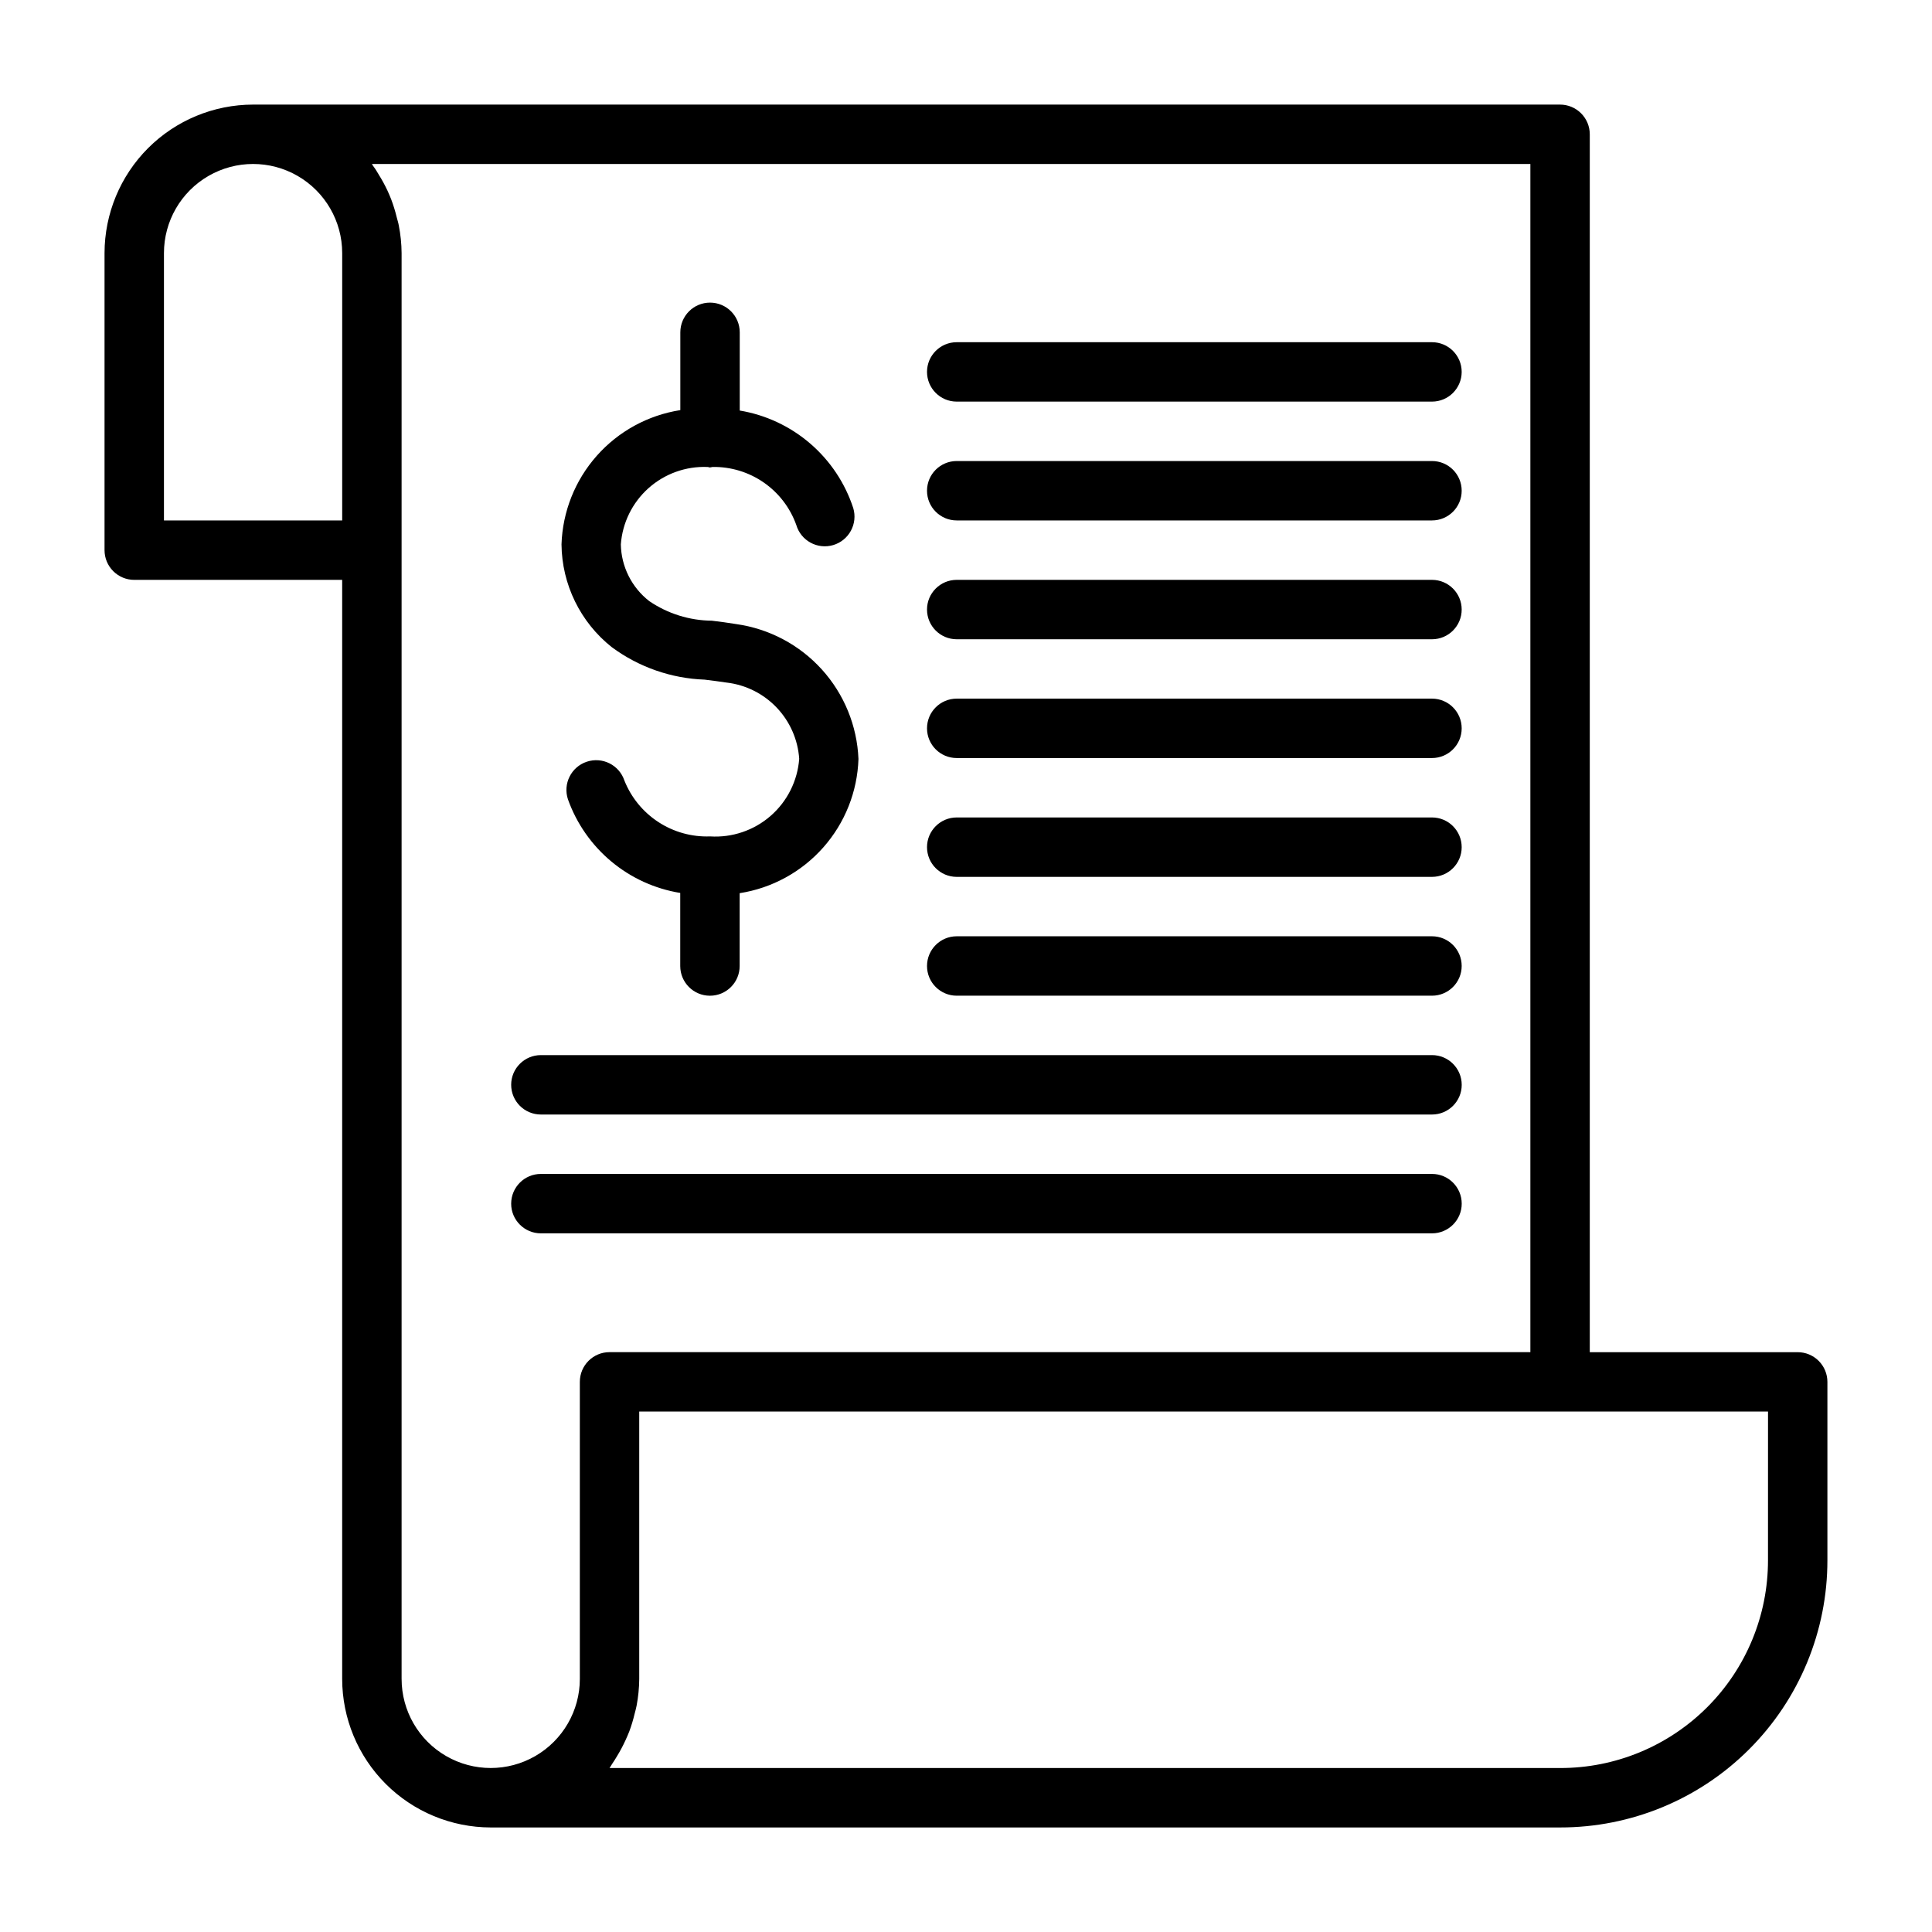 <?xml version="1.0" encoding="UTF-8"?>
<!-- Uploaded to: SVG Repo, www.svgrepo.com, Generator: SVG Repo Mixer Tools -->
<svg fill="#000000" width="800px" height="800px" version="1.1" viewBox="144 144 512 512" xmlns="http://www.w3.org/2000/svg">
 <g>
  <path d="m306.15 315.52c7.141 5.273 15.707 8.27 24.578 8.59 1.922 0.234 3.891 0.488 5.887 0.789v-0.004c5.051 0.605 9.73 2.953 13.234 6.644 3.5 3.688 5.606 8.48 5.949 13.555-0.441 5.848-3.164 11.281-7.586 15.133-4.422 3.848-10.18 5.801-16.031 5.43-4.848 0.176-9.633-1.152-13.699-3.805-4.066-2.652-7.215-6.492-9.012-11.004-1.375-4.129-5.84-6.359-9.969-4.984s-6.363 5.84-4.988 9.969c2.289 6.418 6.258 12.105 11.492 16.469 5.231 4.363 11.539 7.242 18.266 8.336v19.367c0 4.348 3.523 7.871 7.871 7.871s7.875-3.523 7.875-7.871v-19.305c8.566-1.332 16.402-5.617 22.152-12.113 5.75-6.492 9.051-14.789 9.332-23.461-0.363-8.797-3.801-17.188-9.707-23.715-5.91-6.527-13.918-10.777-22.637-12.016-2.219-0.371-4.394-0.645-6.512-0.906-5.922-0.051-11.695-1.859-16.594-5.195-4.648-3.617-7.418-9.145-7.523-15.035 0.422-5.731 3.055-11.074 7.344-14.902 4.289-3.824 9.898-5.836 15.641-5.602 0.219 0 0.41 0.125 0.637 0.125 0.227 0 0.441-0.117 0.668-0.133h0.004c4.844-0.082 9.594 1.359 13.578 4.121 3.984 2.758 7 6.699 8.629 11.266 1.234 4.172 5.613 6.551 9.785 5.316 2-0.594 3.684-1.957 4.68-3.793 1-1.836 1.227-3.992 0.633-5.992-2.172-6.652-6.125-12.578-11.43-17.137-5.305-4.562-11.758-7.582-18.656-8.73v-20.727c0-4.348-3.527-7.875-7.875-7.875-4.348 0-7.871 3.527-7.871 7.875v20.617-0.004c-8.57 1.336-16.406 5.621-22.152 12.113-5.75 6.496-9.051 14.793-9.336 23.461 0.102 10.637 5.004 20.66 13.344 27.262z"/>
  <path d="m620.41 502.34h-55.102v-322.75c0-2.09-0.832-4.09-2.309-5.566-1.477-1.477-3.477-2.305-5.566-2.305h-346.37c-10.434 0.012-20.441 4.164-27.82 11.539-7.375 7.379-11.527 17.387-11.539 27.82v78.719c0 2.09 0.828 4.09 2.305 5.566 1.477 1.477 3.477 2.309 5.566 2.309h55.105v291.26c0.012 10.438 4.16 20.441 11.539 27.82 7.379 7.379 17.383 11.527 27.82 11.543h283.39c18.801 0.023 36.836-7.434 50.125-20.727 13.293-13.289 20.75-31.324 20.727-50.125v-47.23c0-2.09-0.832-4.09-2.309-5.566-1.477-1.477-3.477-2.305-5.566-2.305zm-432.96-220.42v-70.848c0-8.438 4.5-16.234 11.809-20.453 7.309-4.219 16.309-4.219 23.617 0 7.305 4.219 11.809 12.016 11.809 20.453v70.848zm62.977 307.01v-377.86c-0.016-2.449-0.266-4.894-0.738-7.297-0.141-0.789-0.371-1.473-0.559-2.211v-0.004c-0.387-1.602-0.875-3.18-1.457-4.723-0.309-0.789-0.645-1.574-1.008-2.363v0.004c-0.664-1.414-1.41-2.785-2.238-4.109-0.426-0.684-0.789-1.371-1.281-2.023-0.219-0.238-0.387-0.59-0.59-0.891h307.01v314.88h-244.03c-4.348 0-7.871 3.523-7.871 7.871v78.719c0 8.438-4.504 16.234-11.809 20.453-7.309 4.219-16.309 4.219-23.617 0-7.309-4.219-11.809-12.016-11.809-20.453zm362.11-31.488c0.023 14.625-5.773 28.652-16.113 38.992-10.34 10.34-24.367 16.137-38.992 16.113h-251.9c0.262-0.348 0.441-0.738 0.684-1.086 0.496-0.707 0.93-1.441 1.371-2.172 0.801-1.316 1.523-2.68 2.164-4.078 0.363-0.789 0.707-1.574 1.016-2.363 0.562-1.512 1.031-3.059 1.402-4.629 0.18-0.73 0.402-1.441 0.535-2.18 0.445-2.344 0.68-4.723 0.699-7.109v-70.848h299.14z"/>
  <path d="m397.54 250.43h125.95c4.348 0 7.871-3.523 7.871-7.871s-3.523-7.871-7.871-7.871h-125.95c-4.348 0-7.871 3.523-7.871 7.871s3.523 7.871 7.871 7.871z"/>
  <path d="m397.54 281.92h125.95c4.348 0 7.871-3.523 7.871-7.871s-3.523-7.871-7.871-7.871h-125.95c-4.348 0-7.871 3.523-7.871 7.871s3.523 7.871 7.871 7.871z"/>
  <path d="m397.54 313.41h125.95c4.348 0 7.871-3.523 7.871-7.871s-3.523-7.871-7.871-7.871h-125.95c-4.348 0-7.871 3.523-7.871 7.871s3.523 7.871 7.871 7.871z"/>
  <path d="m397.54 344.89h125.95c4.348 0 7.871-3.523 7.871-7.871 0-4.348-3.523-7.875-7.871-7.875h-125.95c-4.348 0-7.871 3.527-7.871 7.875 0 4.348 3.523 7.871 7.871 7.871z"/>
  <path d="m397.54 376.38h125.95c4.348 0 7.871-3.523 7.871-7.871 0-4.348-3.523-7.875-7.871-7.875h-125.95c-4.348 0-7.871 3.527-7.871 7.875 0 4.348 3.523 7.871 7.871 7.871z"/>
  <path d="m397.54 407.87h125.95c4.348 0 7.871-3.523 7.871-7.871s-3.523-7.875-7.871-7.875h-125.95c-4.348 0-7.871 3.527-7.871 7.875s3.523 7.871 7.871 7.871z"/>
  <path d="m287.34 439.36h236.16c4.348 0 7.871-3.523 7.871-7.871 0-4.348-3.523-7.875-7.871-7.875h-236.16c-4.348 0-7.875 3.527-7.875 7.875 0 4.348 3.527 7.871 7.875 7.871z"/>
  <path d="m287.34 470.85h236.16c4.348 0 7.871-3.523 7.871-7.871 0-4.348-3.523-7.875-7.871-7.875h-236.16c-4.348 0-7.875 3.527-7.875 7.875 0 4.348 3.527 7.871 7.875 7.871z"/>
 </g>
</svg>